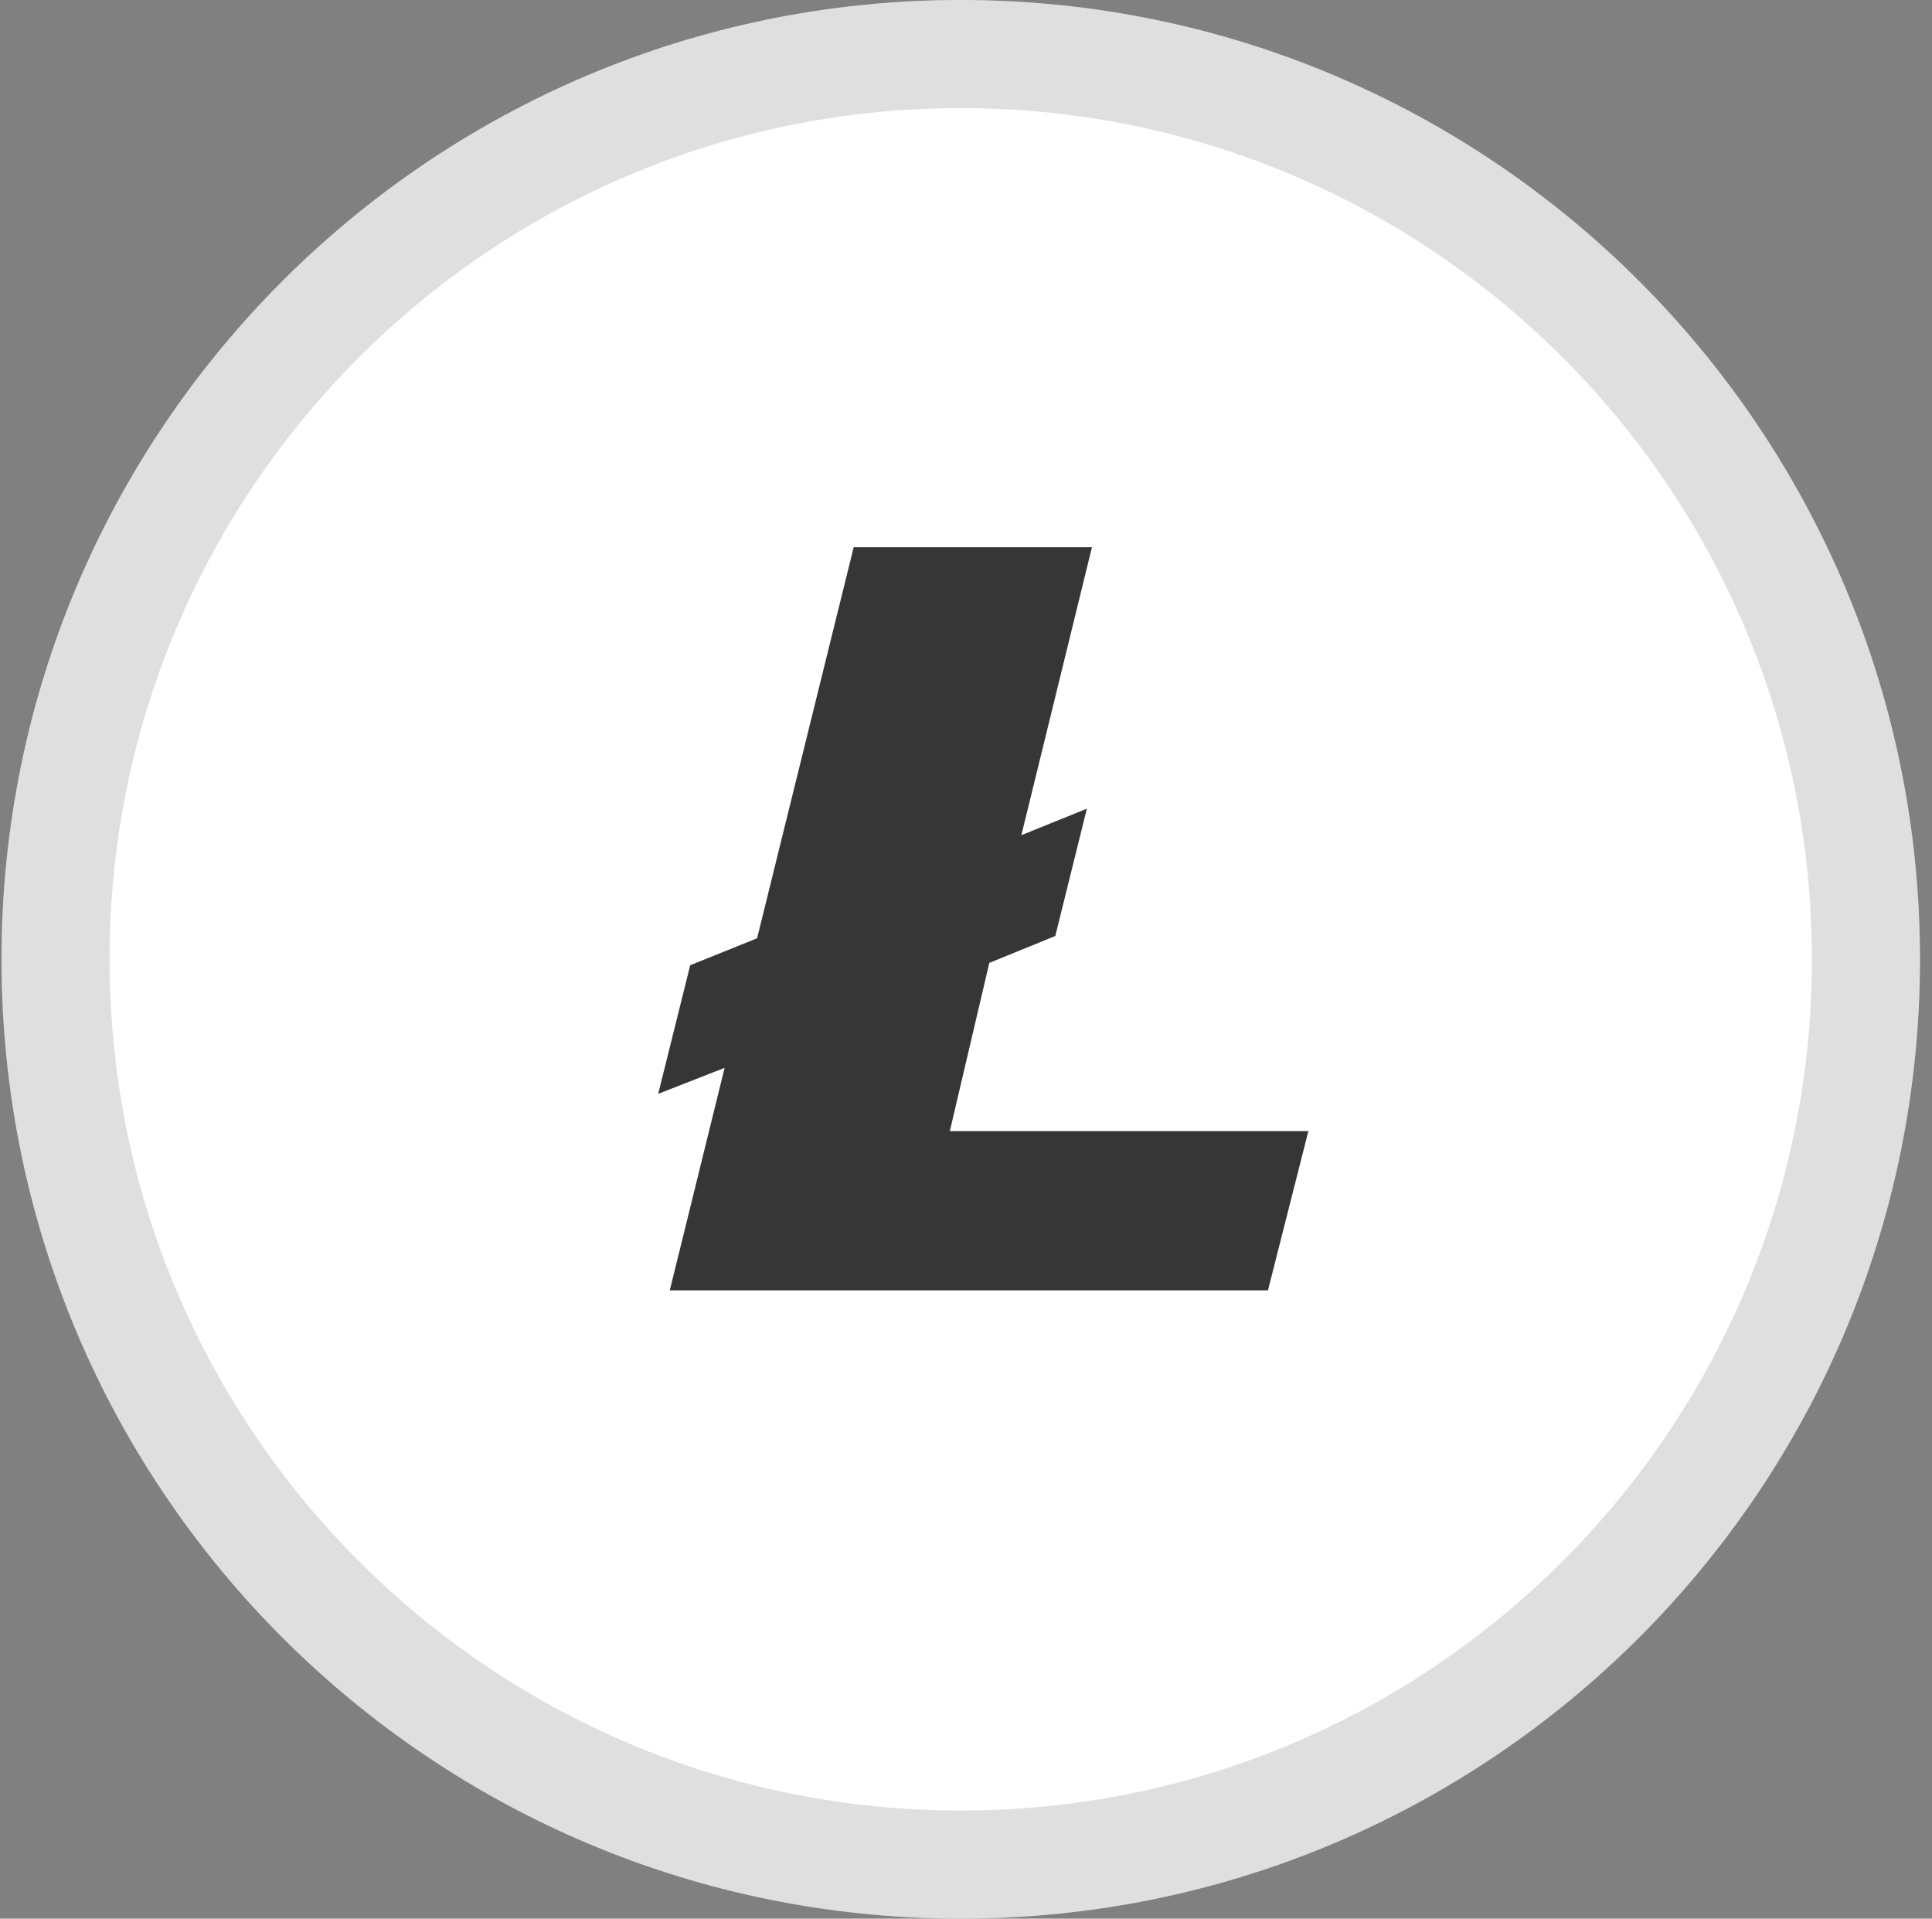<svg width="143" height="142" viewBox="0 0 143 142" fill="none" xmlns="http://www.w3.org/2000/svg">
<rect x="0" y="0" width="143" height="142" fill="#808080" stroke="none"/>
<path d="M71.111 142C110.324 142 142.111 110.212 142.111 71C142.111 31.788 110.324 0 71.111 0C31.899 0 0.111 31.788 0.111 71C0.111 110.212 31.899 142 71.111 142Z" fill="white"/>
<path d="M138.111 71C138.111 108.003 108.114 138 71.111 138C34.108 138 4.111 108.003 4.111 71C4.111 33.997 34.108 4 71.111 4C108.114 4 138.111 33.997 138.111 71Z" stroke="#656565" stroke-opacity="0.21" stroke-width="8"/>
<path d="M53.634 79.033L48.717 80.958L51.087 71.438L56.037 69.444L63.187 40.5H80.823L75.598 61.812L80.446 59.852L78.109 69.273L73.225 71.267L70.304 83.713H96.842L93.85 95.5H49.575L53.634 79.033Z" fill="#363636"/>
</svg>
